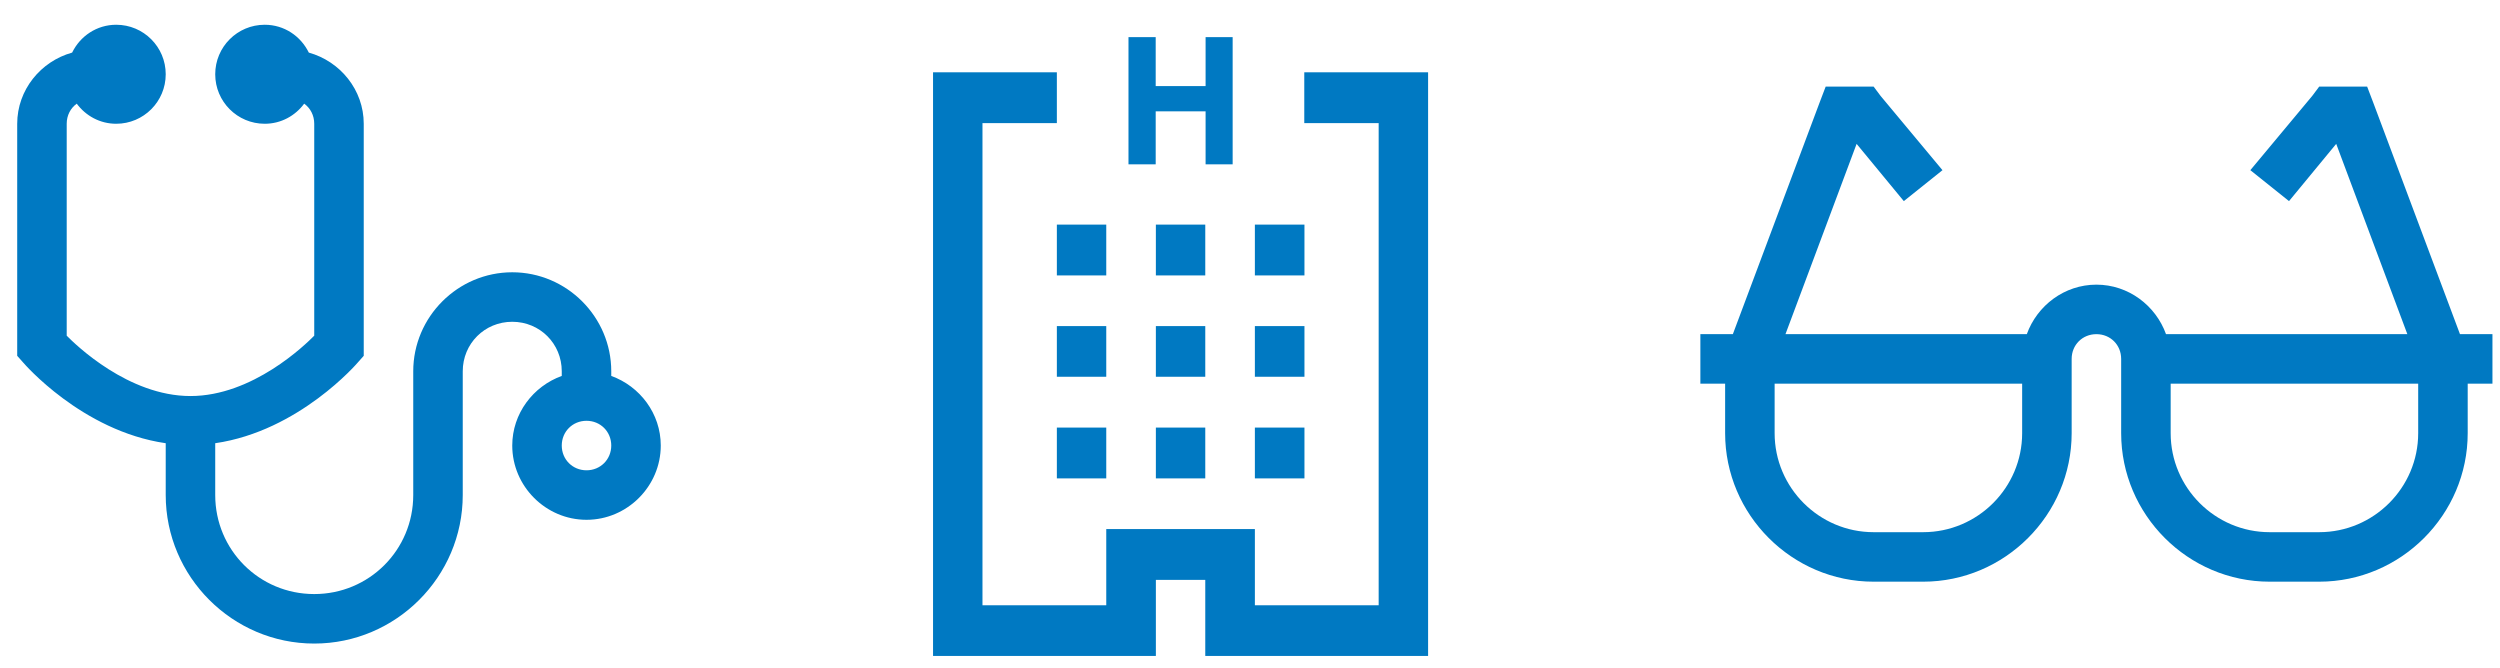 <?xml version="1.0" encoding="UTF-8"?>
<svg width="101px" height="27px" viewBox="0 0 101 27" version="1.1" xmlns="http://www.w3.org/2000/svg" xmlns:xlink="http://www.w3.org/1999/xlink">
    <title>product_icons</title>
    <defs>
        <path d="M10,0.5 C10.789,0.5 11.457,0.961 11.781,1.625 C13.047,1.977 14,3.129 14,4.5 L14,4.5 L14,13.875 L13.75,14.156 C13.75,14.156 11.395,16.914 8,17.406 L8,17.406 L8,19.5 C8,21.719 9.781,23.5 12,23.5 C14.219,23.5 16,21.719 16,19.5 L16,19.5 L16,14.5 C16,12.301 17.801,10.5 20,10.5 C22.199,10.5 24,12.301 24,14.5 L24,14.5 L24,14.688 C25.156,15.105 26,16.207 26,17.5 C26,19.145 24.645,20.5 23,20.5 C21.355,20.5 20,19.145 20,17.5 C20,16.207 20.844,15.105 22,14.688 L22,14.688 L22,14.5 C22,13.383 21.117,12.5 20,12.5 C18.883,12.5 18,13.383 18,14.5 L18,14.5 L18,19.5 C18,22.801 15.301,25.5 12,25.5 C8.699,25.5 6,22.801 6,19.5 L6,19.5 L6,17.406 C2.605,16.914 0.25,14.156 0.25,14.156 L0.25,14.156 L0,13.875 L0,4.5 C0,3.129 0.953,1.977 2.219,1.625 C2.543,0.961 3.211,0.5 4,0.5 C5.105,0.5 6,1.395 6,2.5 C6,3.605 5.105,4.5 4,4.5 C3.344,4.5 2.77,4.18 2.406,3.688 C2.156,3.867 2,4.16 2,4.5 L2,4.5 L2,13.062 C2.359,13.426 4.488,15.5 7,15.5 C9.512,15.5 11.641,13.426 12,13.062 L12,13.062 L12,4.5 C12,4.16 11.844,3.867 11.594,3.688 C11.23,4.18 10.656,4.5 10,4.5 C8.895,4.5 8,3.605 8,2.5 C8,1.395 8.895,0.5 10,0.5 Z M23,16.5 C22.438,16.5 22,16.938 22,17.5 C22,18.062 22.438,18.5 23,18.5 C23.562,18.5 24,18.062 24,17.5 C24,16.938 23.562,16.5 23,16.5 Z" id="path-1"></path>
    </defs>
    <g id="🏬-Employer-Overview" stroke="none" stroke-width="1" fill="none" fill-rule="evenodd">
        <g id="Employer-Overview-Home_Cold" transform="translate(-70, -3312)">
            <g id="product_icons" transform="translate(70.695, 3312.5)">
                <g id="Iconography-/-Health-/-Toothpaste">
                    <mask id="mask-2" fill="white">
                        <use xlink:href="#path-1"></use>
                    </mask>
                    <use id="Shape" fill="#0079C2" xlink:href="#path-1"></use>
                </g>
                <g id="Iconography-/-Health-/-Toothpaste-Copy-2" transform="translate(34, 0)" fill="#0079C2">
                    <path d="M17.998,2.421 L17.998,4.474 L21.003,4.474 L21.003,23.953 L16.002,23.953 L16.002,20.874 L9.998,20.874 L9.998,23.953 L4.997,23.953 L4.997,4.474 L8.002,4.474 L8.002,2.421 L3,2.421 L3,26 L12.002,26 L12.002,22.927 L13.998,22.927 L13.998,26 L23,26 L23,2.421 L17.998,2.421 L17.998,2.421 Z M13.998,16.774 L13.998,18.827 L12.002,18.827 L12.002,16.774 L13.998,16.774 Z M18.005,16.774 L18.005,18.827 L16.002,18.827 L16.002,16.774 L18.005,16.774 Z M9.998,16.774 L9.998,18.827 L8.002,18.827 L8.002,16.774 L9.998,16.774 Z M13.998,12.674 L13.998,14.721 L12.002,14.721 L12.002,12.674 L13.998,12.674 Z M18.005,12.674 L18.005,14.721 L16.002,14.721 L16.002,12.674 L18.005,12.674 Z M9.998,12.674 L9.998,14.721 L8.002,14.721 L8.002,12.674 L9.998,12.674 Z M18.005,8.574 L18.005,10.627 L16.002,10.627 L16.002,8.574 L18.005,8.574 Z M13.998,8.574 L13.998,10.627 L12.002,10.627 L12.002,8.574 L13.998,8.574 Z M9.998,8.574 L9.998,10.627 L8.002,10.627 L8.002,8.574 L9.998,8.574 Z M11.995,1 L11.995,2.978 L14.011,2.978 L14.011,1 L15.104,1 L15.104,6.139 L14.011,6.139 L14.011,3.998 L11.995,3.998 L11.995,6.139 L10.896,6.139 L10.896,1 L11.995,1 Z" id="Path-4"></path>
                </g>
                <g id="icons8-glasses" transform="translate(68, 3)" fill="#0079C2" fill-rule="nonzero">
                    <path d="M5.062,0 L4.812,0.656 L1.312,10 L0,10 L0,12 L1,12 L1,14 C1,17.297 3.703,20 7,20 L9,20 C12.297,20 15,17.297 15,14 L15,11 C15,10.434 15.434,10 16,10 C16.566,10 17,10.434 17,11 L17,14 C17,17.297 19.703,20 23,20 L25,20 C28.297,20 31,17.297 31,14 L31,12 L32,12 L32,10 L30.688,10 L27.188,0.656 L26.938,0 L25,0 L24.719,0.375 L22.219,3.375 L23.781,4.625 L25.688,2.312 L28.562,10 L18.812,10 C18.395,8.844 17.293,8 16,8 C14.707,8 13.605,8.844 13.188,10 L3.438,10 L6.312,2.312 L8.219,4.625 L9.781,3.375 L7.281,0.375 L7,0 L5.062,0 Z M3,12 L13,12 L13,14 C13,16.203 11.203,18 9,18 L7,18 C4.797,18 3,16.203 3,14 L3,12 Z M19,12 L29,12 L29,14 C29,16.203 27.203,18 25,18 L23,18 C20.797,18 19,16.203 19,14 L19,12 Z" id="Shape"></path>
                </g>
            </g>
        </g>
    </g>
</svg>